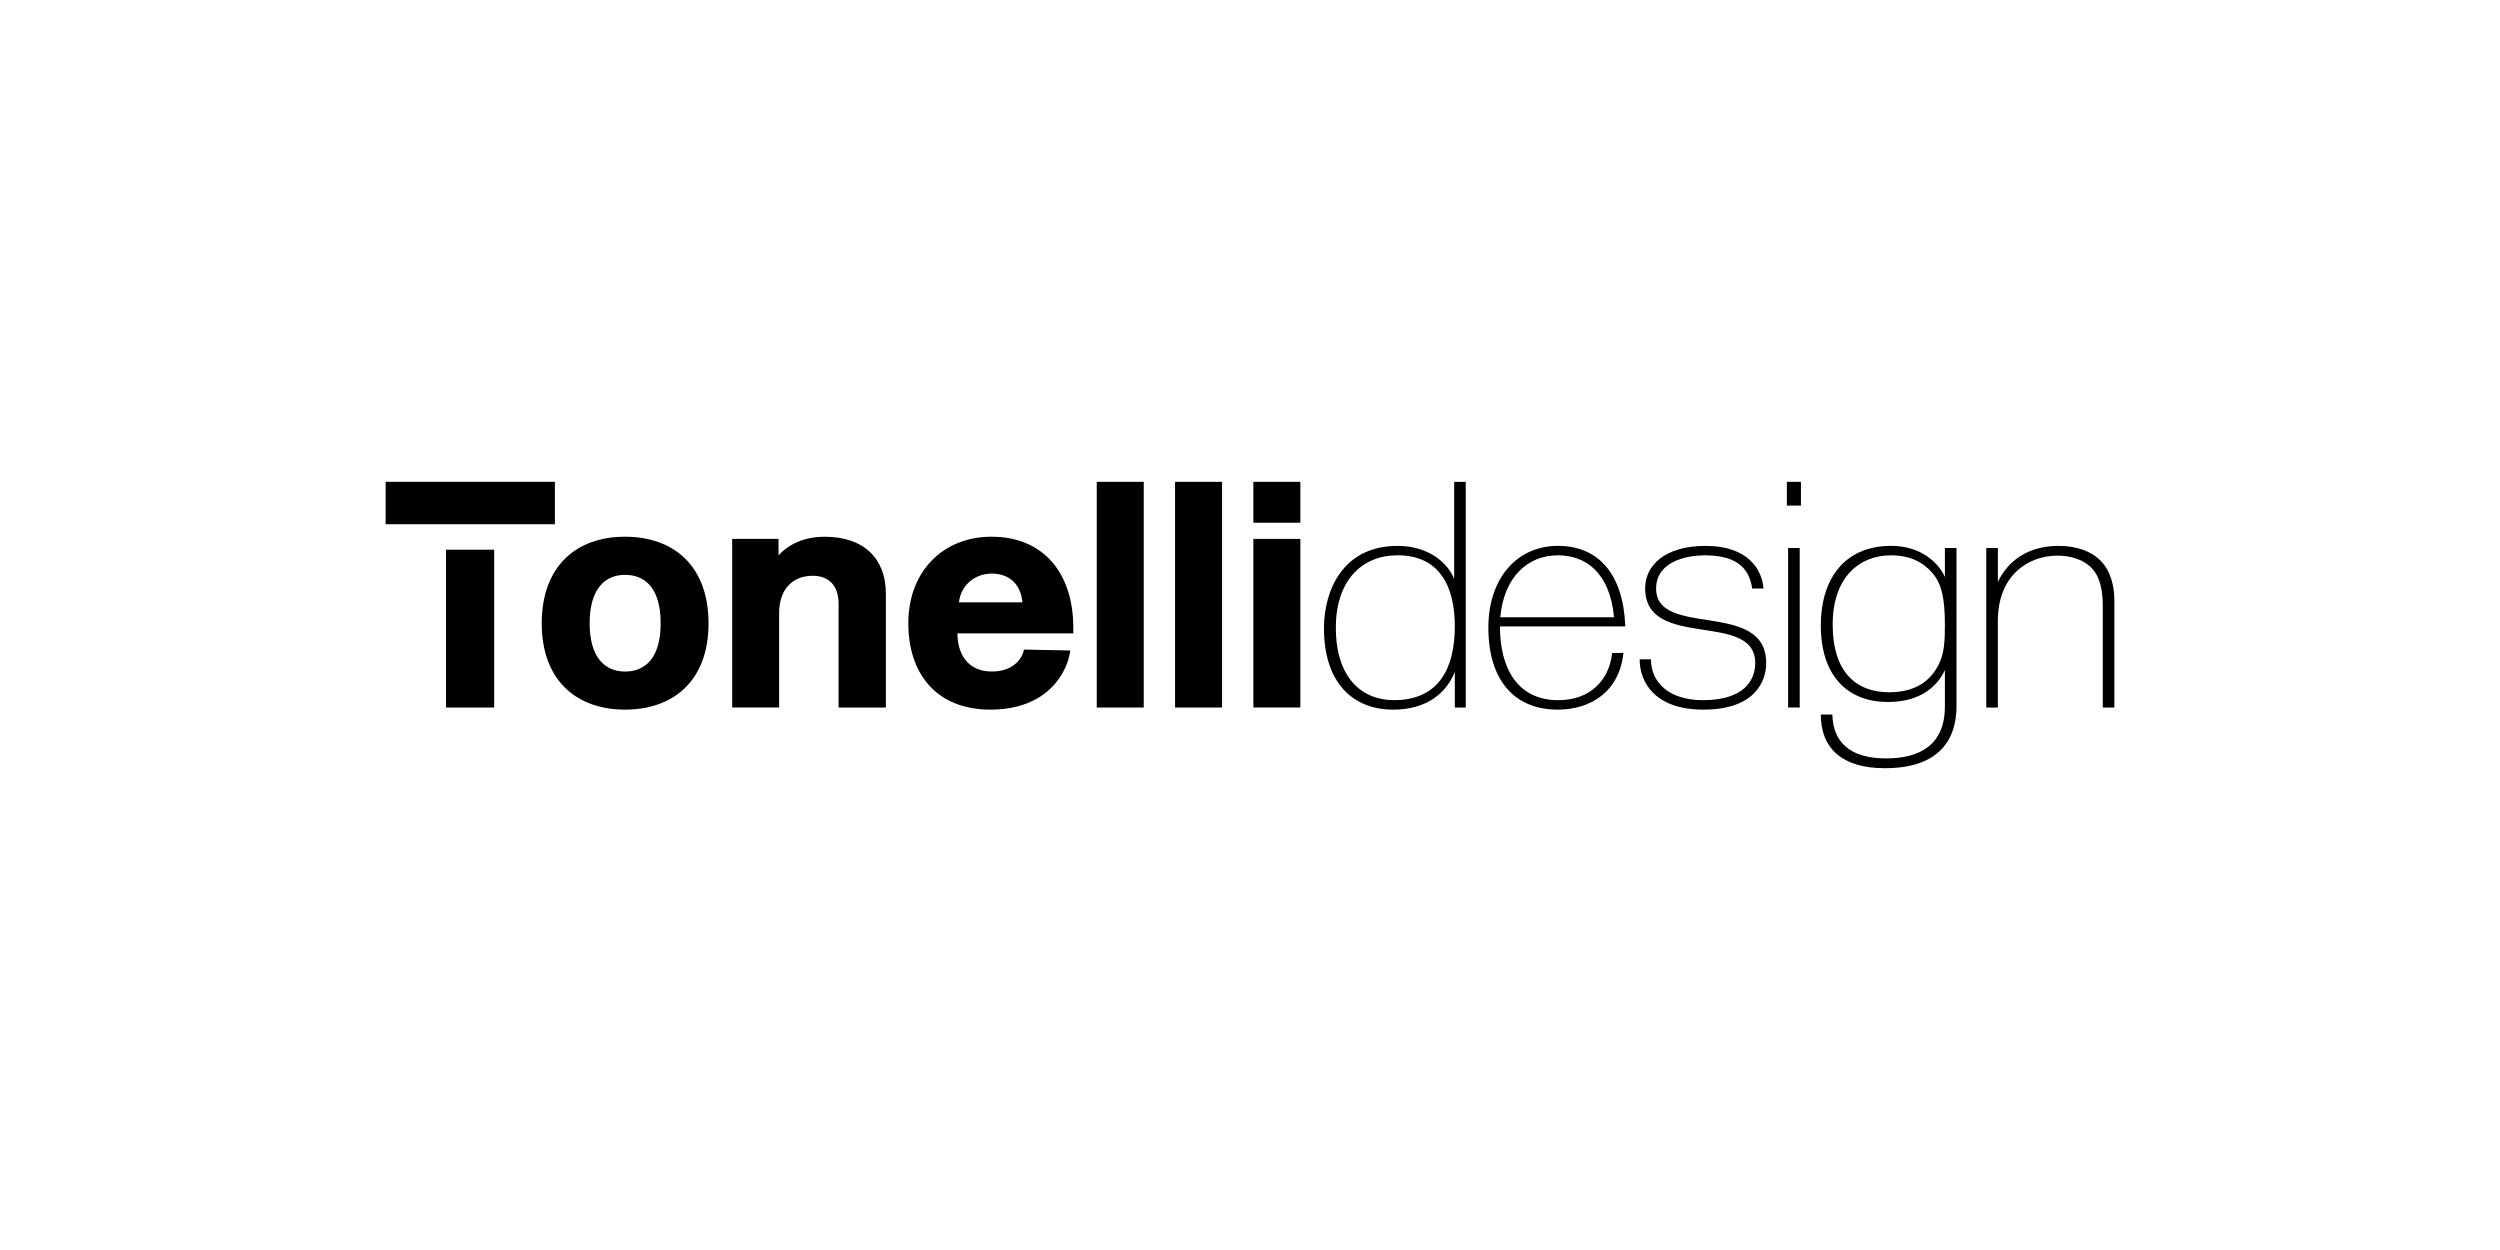 <?xml version="1.0" encoding="utf-8"?>
<!-- Generator: Adobe Illustrator 16.0.4, SVG Export Plug-In . SVG Version: 6.00 Build 0)  -->
<!DOCTYPE svg PUBLIC "-//W3C//DTD SVG 1.1//EN" "http://www.w3.org/Graphics/SVG/1.1/DTD/svg11.dtd">
<svg version="1.1" id="Layer_1" xmlns="http://www.w3.org/2000/svg" xmlns:xlink="http://www.w3.org/1999/xlink" x="0px" y="0px"
	 width="188px" height="94px" viewBox="0 0 188 94" enable-background="new 0 0 188 94" xml:space="preserve">
<g>
	<rect fill="none" width="188" height="94"/>
	<g>
		<rect x="33.541" y="41.338" width="3.622" height="11.867"/>
		<rect x="29" y="36.232" width="12.727" height="3.19"/>
		<path d="M44.341,46.874c0,2.594,1.169,3.626,2.659,3.626c1.535,0,2.682-1.032,2.682-3.626c0-2.614-1.146-3.645-2.682-3.645
			C45.51,43.229,44.341,44.26,44.341,46.874 M40.738,46.874c0-4.309,2.614-6.513,6.261-6.513c3.67,0,6.283,2.202,6.283,6.513
			c0,4.291-2.613,6.49-6.283,6.49C43.352,53.364,40.738,51.164,40.738,46.874"/>
		<path d="M63.062,53.204v-7.797c0-1.375-0.735-2.109-1.948-2.109c-1.422,0-2.523,0.916-2.523,2.818v7.088H55.06v-12.68h3.484v1.236
			c0.759-0.826,1.904-1.397,3.487-1.397c2.934,0,4.586,1.652,4.586,4.263v8.579L63.062,53.204L63.062,53.204z"/>
		<path d="M76.884,45.293c-0.142-1.56-1.195-2.159-2.296-2.159c-1.306,0-2.337,0.898-2.475,2.159H76.884z M68.306,46.874
			c0-3.919,2.615-6.513,6.259-6.513c3.947,0,6.147,2.798,6.147,6.833v0.438h-8.714c0,1.398,0.666,2.866,2.59,2.866
			c1.834,0,2.363-1.239,2.411-1.651l3.483,0.07c-0.182,1.581-1.65,4.447-6.006,4.447C70.415,53.364,68.306,50.657,68.306,46.874"/>
		<rect x="82.475" y="36.234" width="3.534" height="16.971"/>
		<rect x="88.365" y="36.234" width="3.533" height="16.971"/>
		<path d="M94.253,53.204v-12.68h3.534v12.68H94.253z M94.253,39.309v-3.076h3.534v3.076H94.253z"/>
		<path d="M104.837,52.651c3.349,0,4.565-2.383,4.565-5.548c0-2.98-1.127-5.345-4.311-5.345c-2.686,0-4.635,1.908-4.635,5.438
			C100.457,50.979,102.406,52.651,104.837,52.651 M109.354,43.55v-7.315h0.871v16.971h-0.822v-2.684
			c-0.599,1.512-2.021,2.843-4.635,2.843c-3.028,0-5.206-2.017-5.206-6.122c0-2.844,1.422-6.192,5.53-6.192
			C107.541,41.049,108.941,42.447,109.354,43.55"/>
		<path d="M121.376,46.416c-0.325-3.439-2.204-4.657-4.22-4.657c-2.271,0-4.061,1.63-4.336,4.657H121.376z M111.925,47.196
			c0-3.715,2.157-6.147,5.23-6.147c3.093,0,4.928,2.181,5.067,6.055h-9.426c0,3.098,1.285,5.549,4.38,5.549
			c2.386,0,3.829-1.465,4.06-3.553h0.846c-0.297,2.866-2.406,4.265-4.952,4.265C114.014,53.364,111.925,51.3,111.925,47.196"/>
		<path d="M124.152,49.58c0,1.72,1.33,3.072,3.897,3.072c3.096,0,3.944-1.487,3.944-2.794c0-3.971-8.278-0.918-8.278-5.62
			c0-1.673,1.421-3.188,4.565-3.188c3.162,0,4.241,1.788,4.333,3.21h-0.851c-0.228-1.742-1.443-2.499-3.553-2.499
			c-1.514,0-3.668,0.528-3.668,2.499c0,3.762,8.277,0.805,8.277,5.599c0,1.329-0.801,3.506-4.726,3.506
			c-3.574,0-4.79-1.996-4.79-3.784H124.152L124.152,49.58z"/>
		<path d="M134.467,53.204V41.212h0.871v11.992H134.467z M134.372,38.021v-1.787h1.058v1.787H134.372z"/>
		<path d="M142.059,52.058c1.949,0,3.119-0.823,3.763-2.154c0.388-0.781,0.435-1.744,0.435-2.868c0-2.087-0.254-3.143-0.94-3.943
			c-0.666-0.78-1.628-1.333-3.118-1.333c-2.315,0-4.381,1.585-4.381,5.208C137.816,50.611,139.651,52.058,142.059,52.058
			 M147.129,53.088c0,2.453-1.219,4.681-5.39,4.681c-3.26,0-4.815-1.539-4.815-4.038h0.869c0.045,1.997,1.238,3.302,4.037,3.302
			c2.568,0,4.426-1.031,4.426-3.922v-2.728c-0.505,1.124-1.742,2.408-4.288,2.408c-2.89,0-5.044-1.812-5.044-5.778
			c0-3.281,1.627-5.964,5.297-5.964c2.268,0,3.577,1.307,4.035,2.339v-2.176h0.873V53.088L147.129,53.088z"/>
		<path d="M158.129,53.204v-7.659c0-1.17-0.229-2.109-0.709-2.685c-0.689-0.824-1.791-1.077-2.687-1.077
			c-2.178,0-4.494,1.446-4.494,4.908v6.513h-0.87V41.212h0.87v2.547c0.848-1.768,2.478-2.709,4.565-2.709
			c1.375,0,2.544,0.414,3.28,1.239c0.616,0.688,0.915,1.767,0.915,2.799v8.117L158.129,53.204L158.129,53.204z"/>
	</g>
</g>
</svg>
